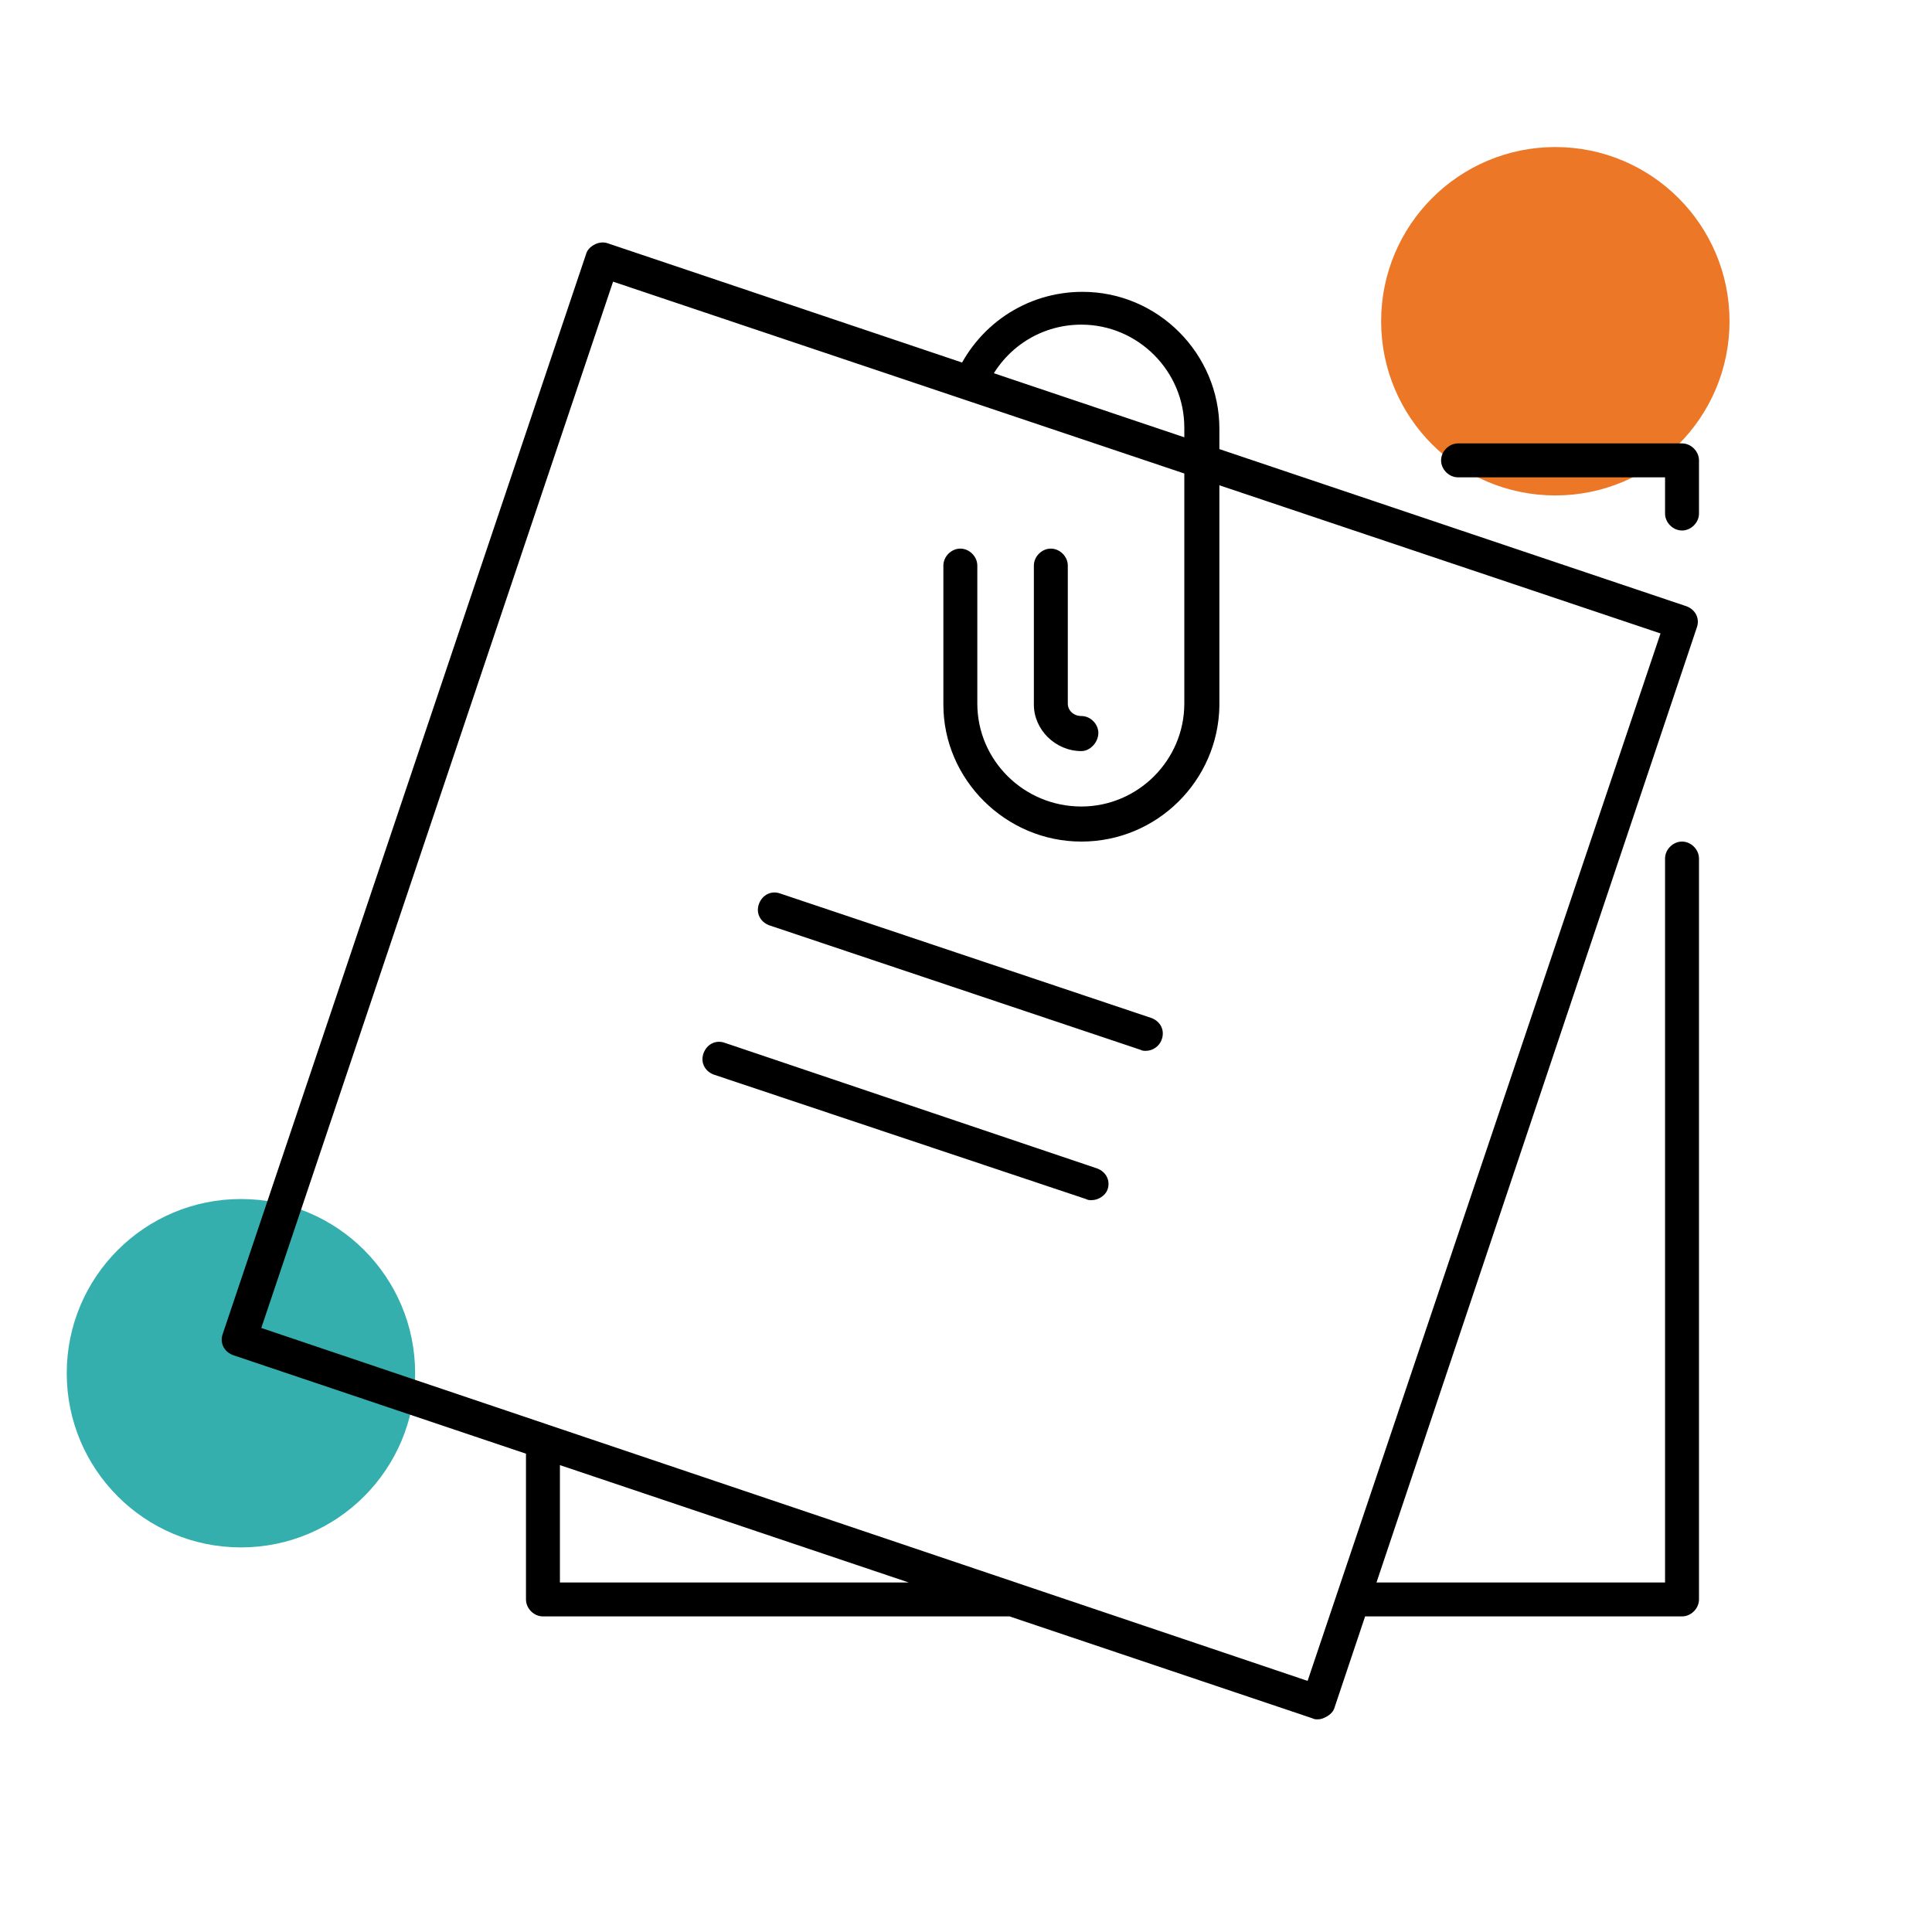 <svg xmlns="http://www.w3.org/2000/svg" viewBox="0 0 170.8 170.8" enable-background="new 0 0 170.8 170.8"><style type="text/css">.st0{fill:#34afae;} .st1{fill:#eb7727;}</style><circle cx="21.3" cy="121.4" r="15.4" class="st0"/><circle cx="137.5" cy="28.4" r="15.4" class="st1"/><path d="M148.7 142.9h-29.1c-.8 0-1.5-.7-1.5-1.5s.7-1.5 1.5-1.5h27.6v-64c0-.8.7-1.5 1.5-1.5s1.5.7 1.5 1.5v65.5c0 .8-.7 1.5-1.5 1.5zM148.7 46.9c-.8 0-1.5-.7-1.5-1.5v-3.2h-18.3c-.8 0-1.5-.7-1.5-1.5s.7-1.5 1.5-1.5h19.8c.8 0 1.5.7 1.5 1.5v4.7c0 .8-.7 1.5-1.5 1.5zM89.6 142.9H48c-.8 0-1.5-.7-1.5-1.5v-14c0-.8.7-1.5 1.5-1.5s1.5.7 1.5 1.5v12.5h40c.8 0 1.5.7 1.5 1.5s-.6 1.5-1.4 1.5zM116.5 152c-.2 0-.3 0-.5-.1l-95.4-32.1c-.8-.3-1.2-1.1-.9-1.9l32.1-95.4c.1-.4.4-.7.8-.9.4-.2.8-.2 1.1-.1l95.4 32.1c.8.3 1.2 1.1.9 1.9l-32 95.4c-.1.4-.4.7-.8.9-.2.1-.4.2-.7.2zm-93.4-34.6l92.5 31.2L146.8 56 54.2 24.9l-31.1 92.5zM95.6 74.4c-6.7 0-12.2-5.5-12.2-12.1V50c0-.8.7-1.5 1.5-1.5s1.5.7 1.5 1.5v12.2c0 5 4.1 9.1 9.2 9.1 5 0 9.1-4.1 9.1-9.1V37.8c0-5-4.1-9.1-9.1-9.1-3.8 0-7.1 2.3-8.5 5.8-.3.8-1.2 1.1-1.9.8-.8-.3-1.1-1.2-.8-1.9 1.9-4.6 6.3-7.6 11.3-7.6 6.7 0 12.1 5.5 12.1 12.1v24.5c-.1 6.6-5.5 12-12.2 12zM95.6 66.4c-2.3 0-4.2-1.9-4.2-4.1V50c0-.8.7-1.5 1.5-1.5s1.5.7 1.5 1.5v12.2c0 .6.5 1.1 1.2 1.1.8 0 1.5.7 1.5 1.5s-.7 1.6-1.5 1.6zM101.3 92.9c-.2 0-.3 0-.5-.1L68 81.8c-.8-.3-1.2-1.1-.9-1.9s1.1-1.2 1.9-.9l32.8 11c.8.3 1.2 1.1.9 1.9-.2.6-.8 1-1.4 1zM96.5 106.1c-.2 0-.3 0-.5-.1L63.1 95c-.8-.3-1.2-1.1-.9-1.9.3-.8 1.1-1.2 1.9-.9L97 103.3c.8.3 1.2 1.1.9 1.9-.2.5-.8.9-1.4.9z"/></svg>